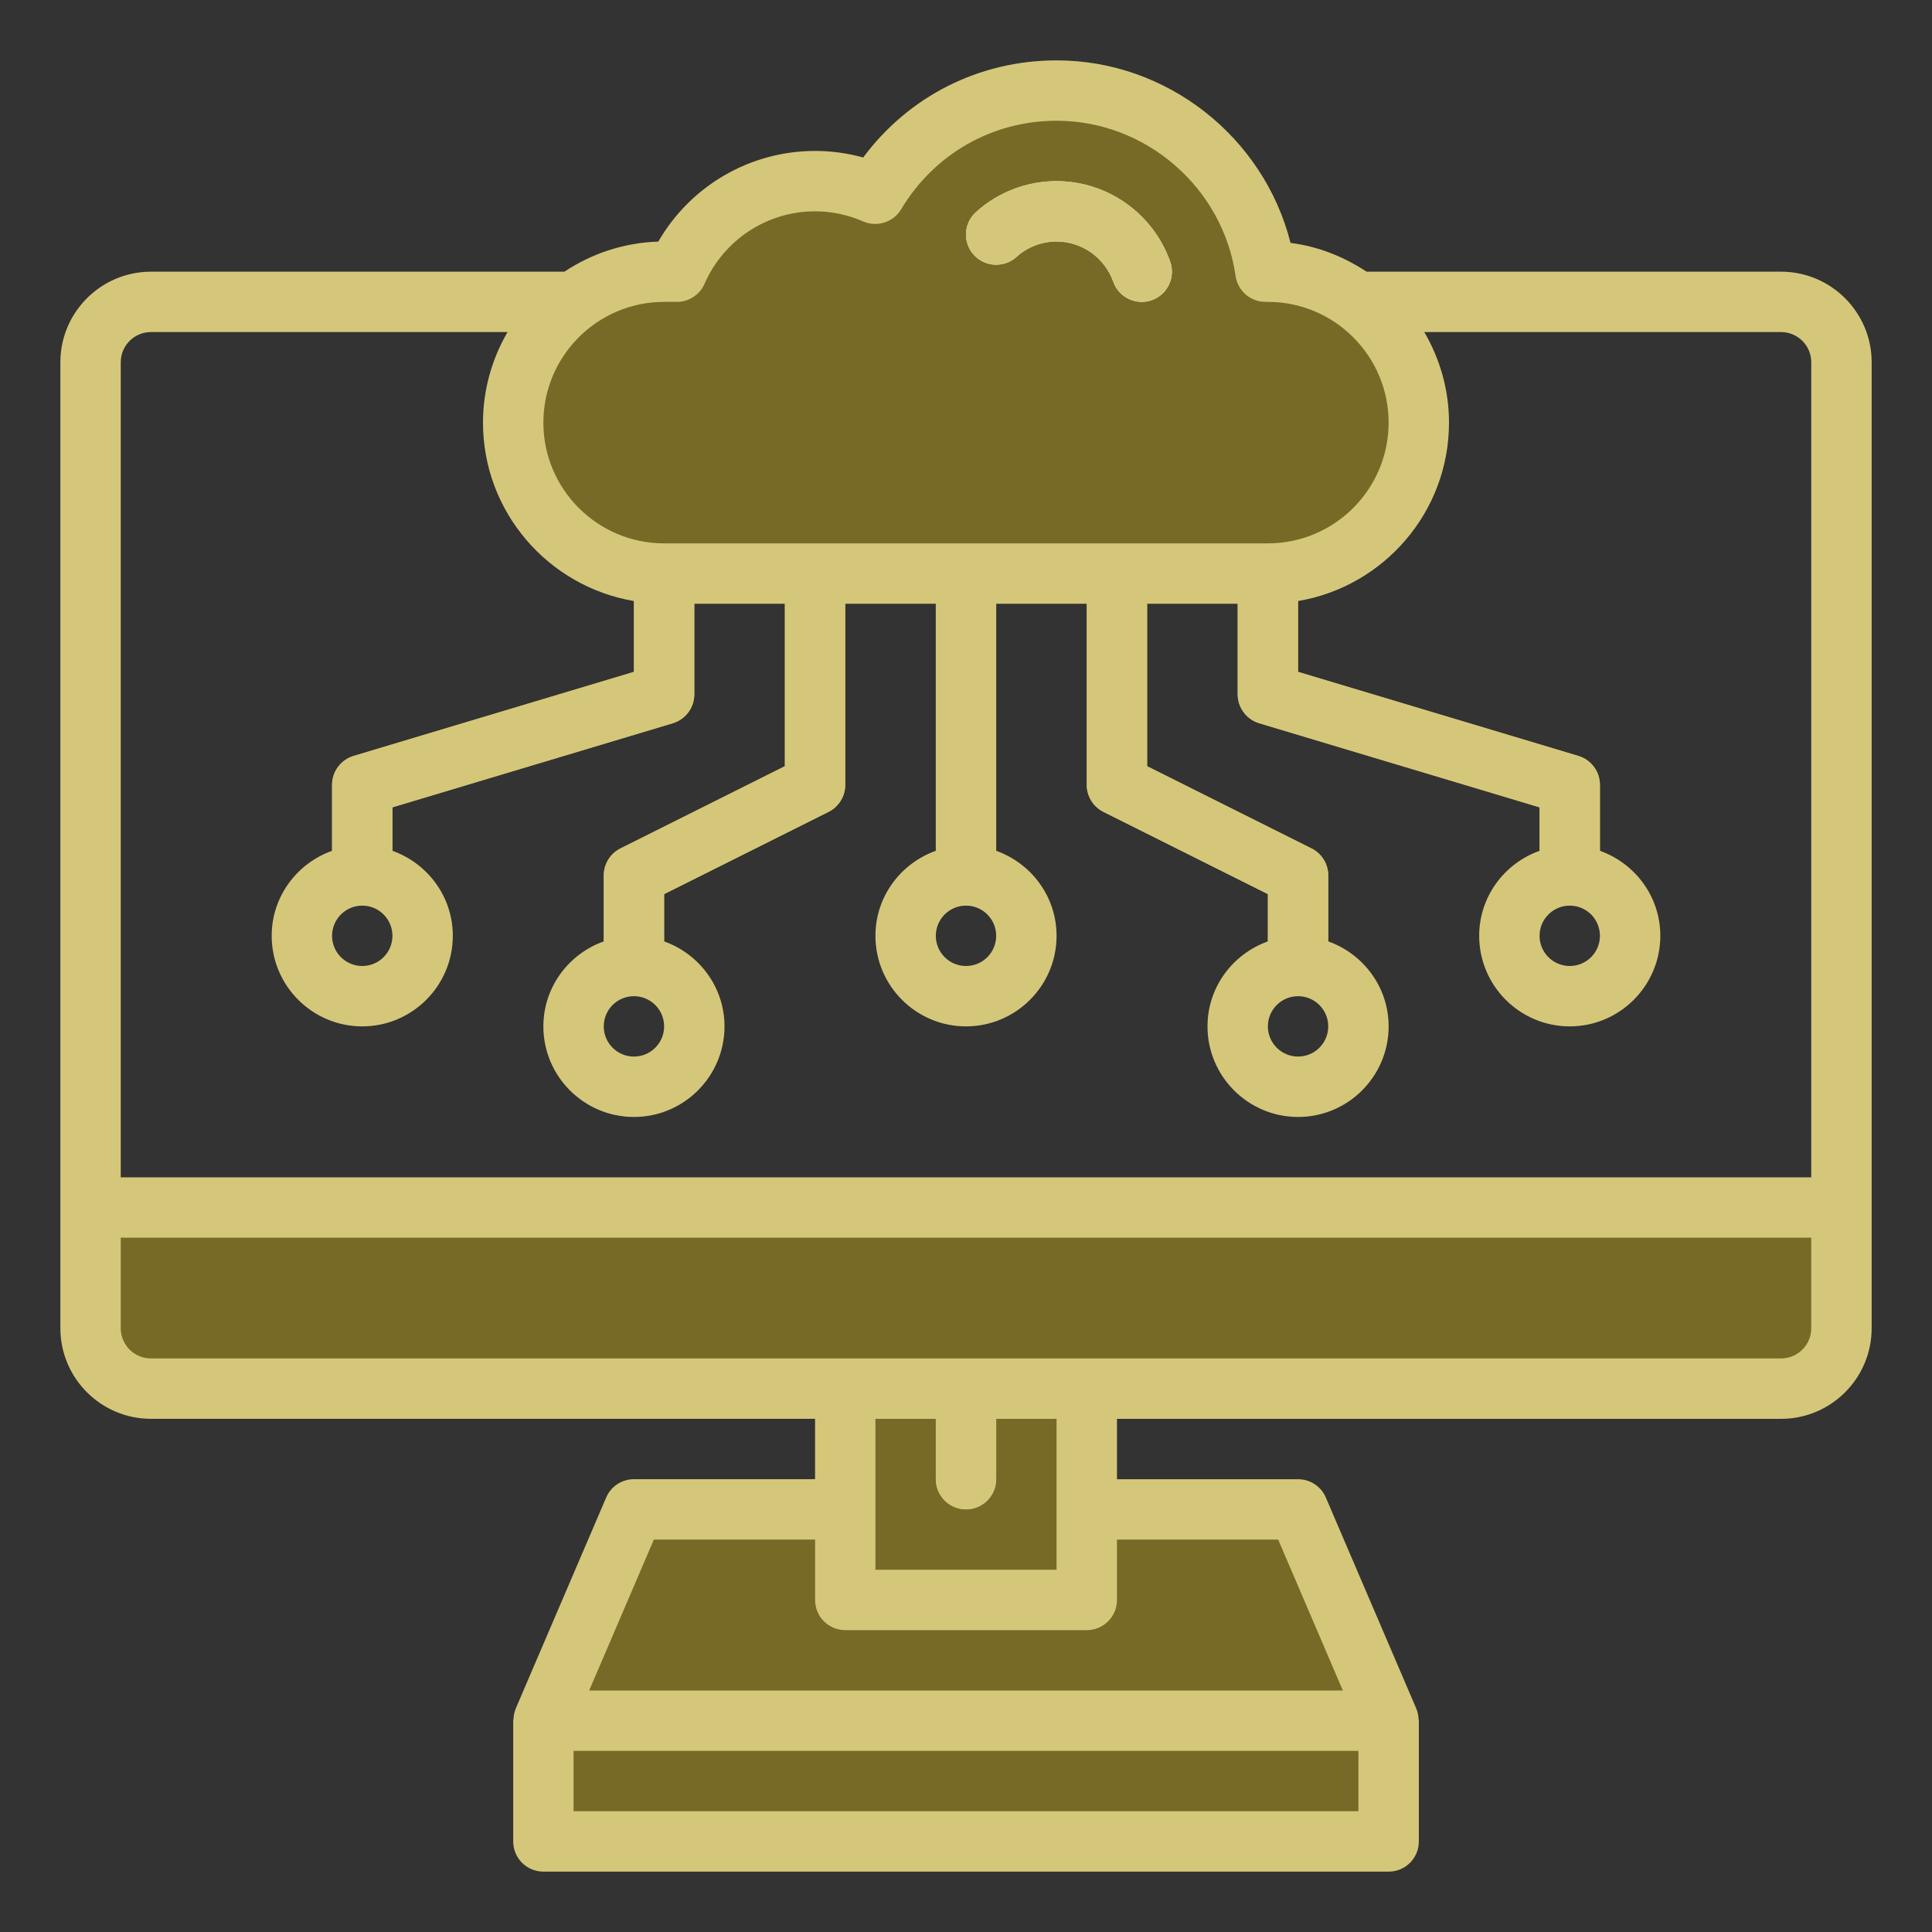 <svg width="128" height="128" viewBox="0 0 128 128" fill="none" xmlns="http://www.w3.org/2000/svg">
<rect x="0" y="0" width="128" height="128" fill="#333333" stroke="none"/>
<path d="M72 100H86L92 114H36L42 100H56" fill="#776A26"/>
<path d="M6 80H122V88C122 90.208 120.208 92 118 92H10C7.792 92 6 90.208 6 88V80Z" fill="#776A26"/>
<path d="M72 92H56V106H72V92Z" fill="#776A26"/>
<path d="M92 114H36V122H92V114Z" fill="#776A26"/>
<path d="M66 92V98C66 99.1 65.1 100 64 100C62.9 100 62 99.1 62 98V92H66Z" fill="#CFBF67"/>
<path d="M72 92H66V94H72V92Z" fill="#CFBF67"/>
<path d="M62 92H56V94H62V92Z" fill="#CFBF67"/>
<path d="M66 92H62V94H66V92Z" fill="#9B9B9B"/>
<path d="M24 60C22.894 60 22 59.106 22 58V52C22 51.118 22.58 50.338 23.426 50.084L42 44.512V38C42 36.894 42.894 36 44 36C45.106 36 46 36.894 46 38V46C46 46.882 45.42 47.662 44.574 47.916L26 53.488V58C26 59.106 25.106 60 24 60Z" fill="#C3AF40"/>
<path d="M42 66C40.894 66 40 65.106 40 64V58C40 57.242 40.428 56.55 41.106 56.21L52 50.762V37.998C52 36.892 52.894 35.998 54 35.998C55.106 35.998 56 36.892 56 37.998V51.998C56 52.756 55.572 53.448 54.894 53.788L44 59.236V64C44 65.106 43.106 66 42 66Z" fill="#C3AF40"/>
<path d="M64 60C62.894 60 62 59.106 62 58V38C62 36.894 62.894 36 64 36C65.106 36 66 36.894 66 38V58C66 59.106 65.106 60 64 60Z" fill="#C3AF40"/>
<path d="M104 60C102.894 60 102 59.106 102 58V53.488L83.426 47.916C82.58 47.662 82 46.882 82 46V38C82 36.894 82.894 36 84 36C85.106 36 86 36.894 86 38V44.512L104.574 50.084C105.42 50.338 106 51.118 106 52V58C106 59.106 105.106 60 104 60Z" fill="#C3AF40"/>
<path d="M86 66C84.894 66 84 65.106 84 64V59.236L73.106 53.788C72.428 53.448 72 52.756 72 51.998V37.998C72 36.892 72.894 35.998 74 35.998C75.106 35.998 76 36.892 76 37.998V50.762L86.894 56.21C87.572 56.55 88 57.242 88 58V64C88 65.106 87.106 66 86 66Z" fill="#C3AF40"/>
<path d="M84 18H83.84C82.868 11.218 77.05 6 70 6C64.89 6 60.432 8.748 57.988 12.838C56.766 12.304 55.42 12 54 12C49.902 12 46.388 14.472 44.844 18H44C38.478 18 34 22.478 34 28C34 33.522 38.478 38 44 38H84C89.522 38 94 33.522 94 28C94 22.478 89.522 18 84 18Z" fill="#776A26"/>
<path d="M75.642 20C74.82 20 74.048 19.488 73.758 18.668C73.192 17.072 71.682 16 70 16C69.014 16 68.07 16.364 67.344 17.022C66.528 17.758 65.26 17.704 64.518 16.884C63.776 16.066 63.838 14.8 64.656 14.058C66.12 12.732 68.018 12.002 70 12.002C73.372 12.002 76.396 14.144 77.528 17.334C77.898 18.376 77.352 19.518 76.312 19.886C76.092 19.964 75.866 20.002 75.644 20.002L75.642 20Z" fill="#F2F2F2"/>
<path d="M118 18H90.54C89.048 17.02 87.354 16.326 85.502 16.094C83.734 9.096 77.34 4 70 4C64.88 4 60.202 6.376 57.188 10.436C56.15 10.146 55.082 10 54 10C49.688 10 45.74 12.318 43.614 16.006C41.32 16.08 39.19 16.808 37.394 18H10C6.692 18 4 20.692 4 24V88C4 91.308 6.692 94 10 94H54V98H42C41.2 98 40.476 98.476 40.162 99.212L34.162 113.212L34.152 113.25C34.064 113.466 34.028 113.69 34.018 113.916C34.018 113.946 34.002 113.97 34.002 114V122C34.002 123.106 34.896 124 36.002 124H92.002C93.108 124 94.002 123.106 94.002 122V114C94.002 113.97 93.986 113.946 93.986 113.916C93.976 113.69 93.94 113.466 93.852 113.252L93.84 113.214L87.84 99.214C87.526 98.478 86.802 98.002 86.002 98.002H74.002V94.002H118.002C121.31 94.002 124.002 91.31 124.002 88.002V24C124.002 20.692 121.308 18 118 18ZM44 20H44.844C45.638 20 46.358 19.53 46.676 18.802C47.954 15.884 50.828 14 54 14C55.094 14 56.166 14.226 57.188 14.672C58.102 15.072 59.186 14.728 59.704 13.864C61.9 10.192 65.748 8 70 8C75.92 8 81.02 12.422 81.862 18.286C82.004 19.27 82.848 20 83.842 20H84C88.412 20 92 23.588 92 28C92 32.412 88.412 36 84 36H44C39.588 36 36 32.412 36 28C36 23.588 39.588 20 44 20ZM64 60C65.104 60 66 60.896 66 62C66 63.104 65.104 64 64 64C62.896 64 62 63.104 62 62C62 60.896 62.896 60 64 60ZM8 24C8 22.896 8.896 22 10 22H33.626C32.6 23.768 32 25.812 32 28C32 33.934 36.334 38.862 42 39.82V44.512L23.426 50.084C22.58 50.338 22 51.118 22 52V56.368C19.678 57.196 18 59.396 18 62C18 65.308 20.692 68 24 68C27.308 68 30 65.308 30 62C30 59.396 28.322 57.196 26 56.368V53.488L44.574 47.916C45.42 47.662 46 46.882 46 46V40H52V50.764L41.106 56.212C40.428 56.552 40 57.244 40 58.002V62.37C37.678 63.198 36 65.398 36 68.002C36 71.31 38.692 74.002 42 74.002C45.308 74.002 48 71.31 48 68.002C48 65.398 46.322 63.198 44 62.37V59.238L54.894 53.79C55.572 53.45 56 52.758 56 52V40H62V56.368C59.678 57.196 58 59.396 58 62C58 65.308 60.692 68 64 68C67.308 68 70 65.308 70 62C70 59.396 68.322 57.196 66 56.368V40H72V52C72 52.758 72.428 53.45 73.106 53.79L84 59.238V62.37C81.678 63.198 80 65.398 80 68.002C80 71.31 82.692 74.002 86 74.002C89.308 74.002 92 71.31 92 68.002C92 65.398 90.322 63.198 88 62.37V58.002C88 57.244 87.572 56.552 86.894 56.212L76 50.764V40H82V46C82 46.882 82.58 47.662 83.426 47.916L102 53.488V56.368C99.678 57.196 98 59.396 98 62C98 65.308 100.692 68 104 68C107.308 68 110 65.308 110 62C110 59.396 108.322 57.196 106 56.368V52C106 51.118 105.42 50.338 104.574 50.084L86 44.512V39.82C91.666 38.864 96 33.936 96 28C96 25.812 95.392 23.768 94.364 22H118C119.104 22 120 22.896 120 24V78H8V24ZM24 60C25.104 60 26 60.896 26 62C26 63.104 25.104 64 24 64C22.896 64 22 63.104 22 62C22 60.896 22.896 60 24 60ZM42 66C43.104 66 44 66.896 44 68C44 69.104 43.104 70 42 70C40.896 70 40 69.104 40 68C40 66.896 40.896 66 42 66ZM86 66C87.104 66 88 66.896 88 68C88 69.104 87.104 70 86 70C84.896 70 84 69.104 84 68C84 66.896 84.896 66 86 66ZM104 60C105.104 60 106 60.896 106 62C106 63.104 105.104 64 104 64C102.896 64 102 63.104 102 62C102 60.896 102.896 60 104 60ZM90 120H38V116H90V120ZM84.682 102L88.968 112H39.034L43.32 102H54.002V106C54.002 107.106 54.896 108 56.002 108H72.002C73.108 108 74.002 107.106 74.002 106V102H84.682ZM70 104H58V94H62V98C62 99.106 62.894 100 64 100C65.106 100 66 99.106 66 98V94H70V104ZM120 88C120 89.104 119.104 90 118 90H10C8.896 90 8 89.104 8 88V82H120V88Z" fill="#D5C77A"/>
<path d="M67.344 17.022C68.07 16.364 69.014 16 70 16C71.682 16 73.192 17.072 73.758 18.668C74.05 19.488 74.82 20 75.642 20C75.864 20 76.09 19.962 76.31 19.884C77.352 19.514 77.896 18.372 77.526 17.332C76.396 14.142 73.37 12 69.998 12C68.016 12 66.12 12.73 64.654 14.056C63.836 14.798 63.774 16.064 64.516 16.882C65.258 17.702 66.526 17.758 67.342 17.02L67.344 17.022Z" fill="#D5C77A"/>
</svg>
